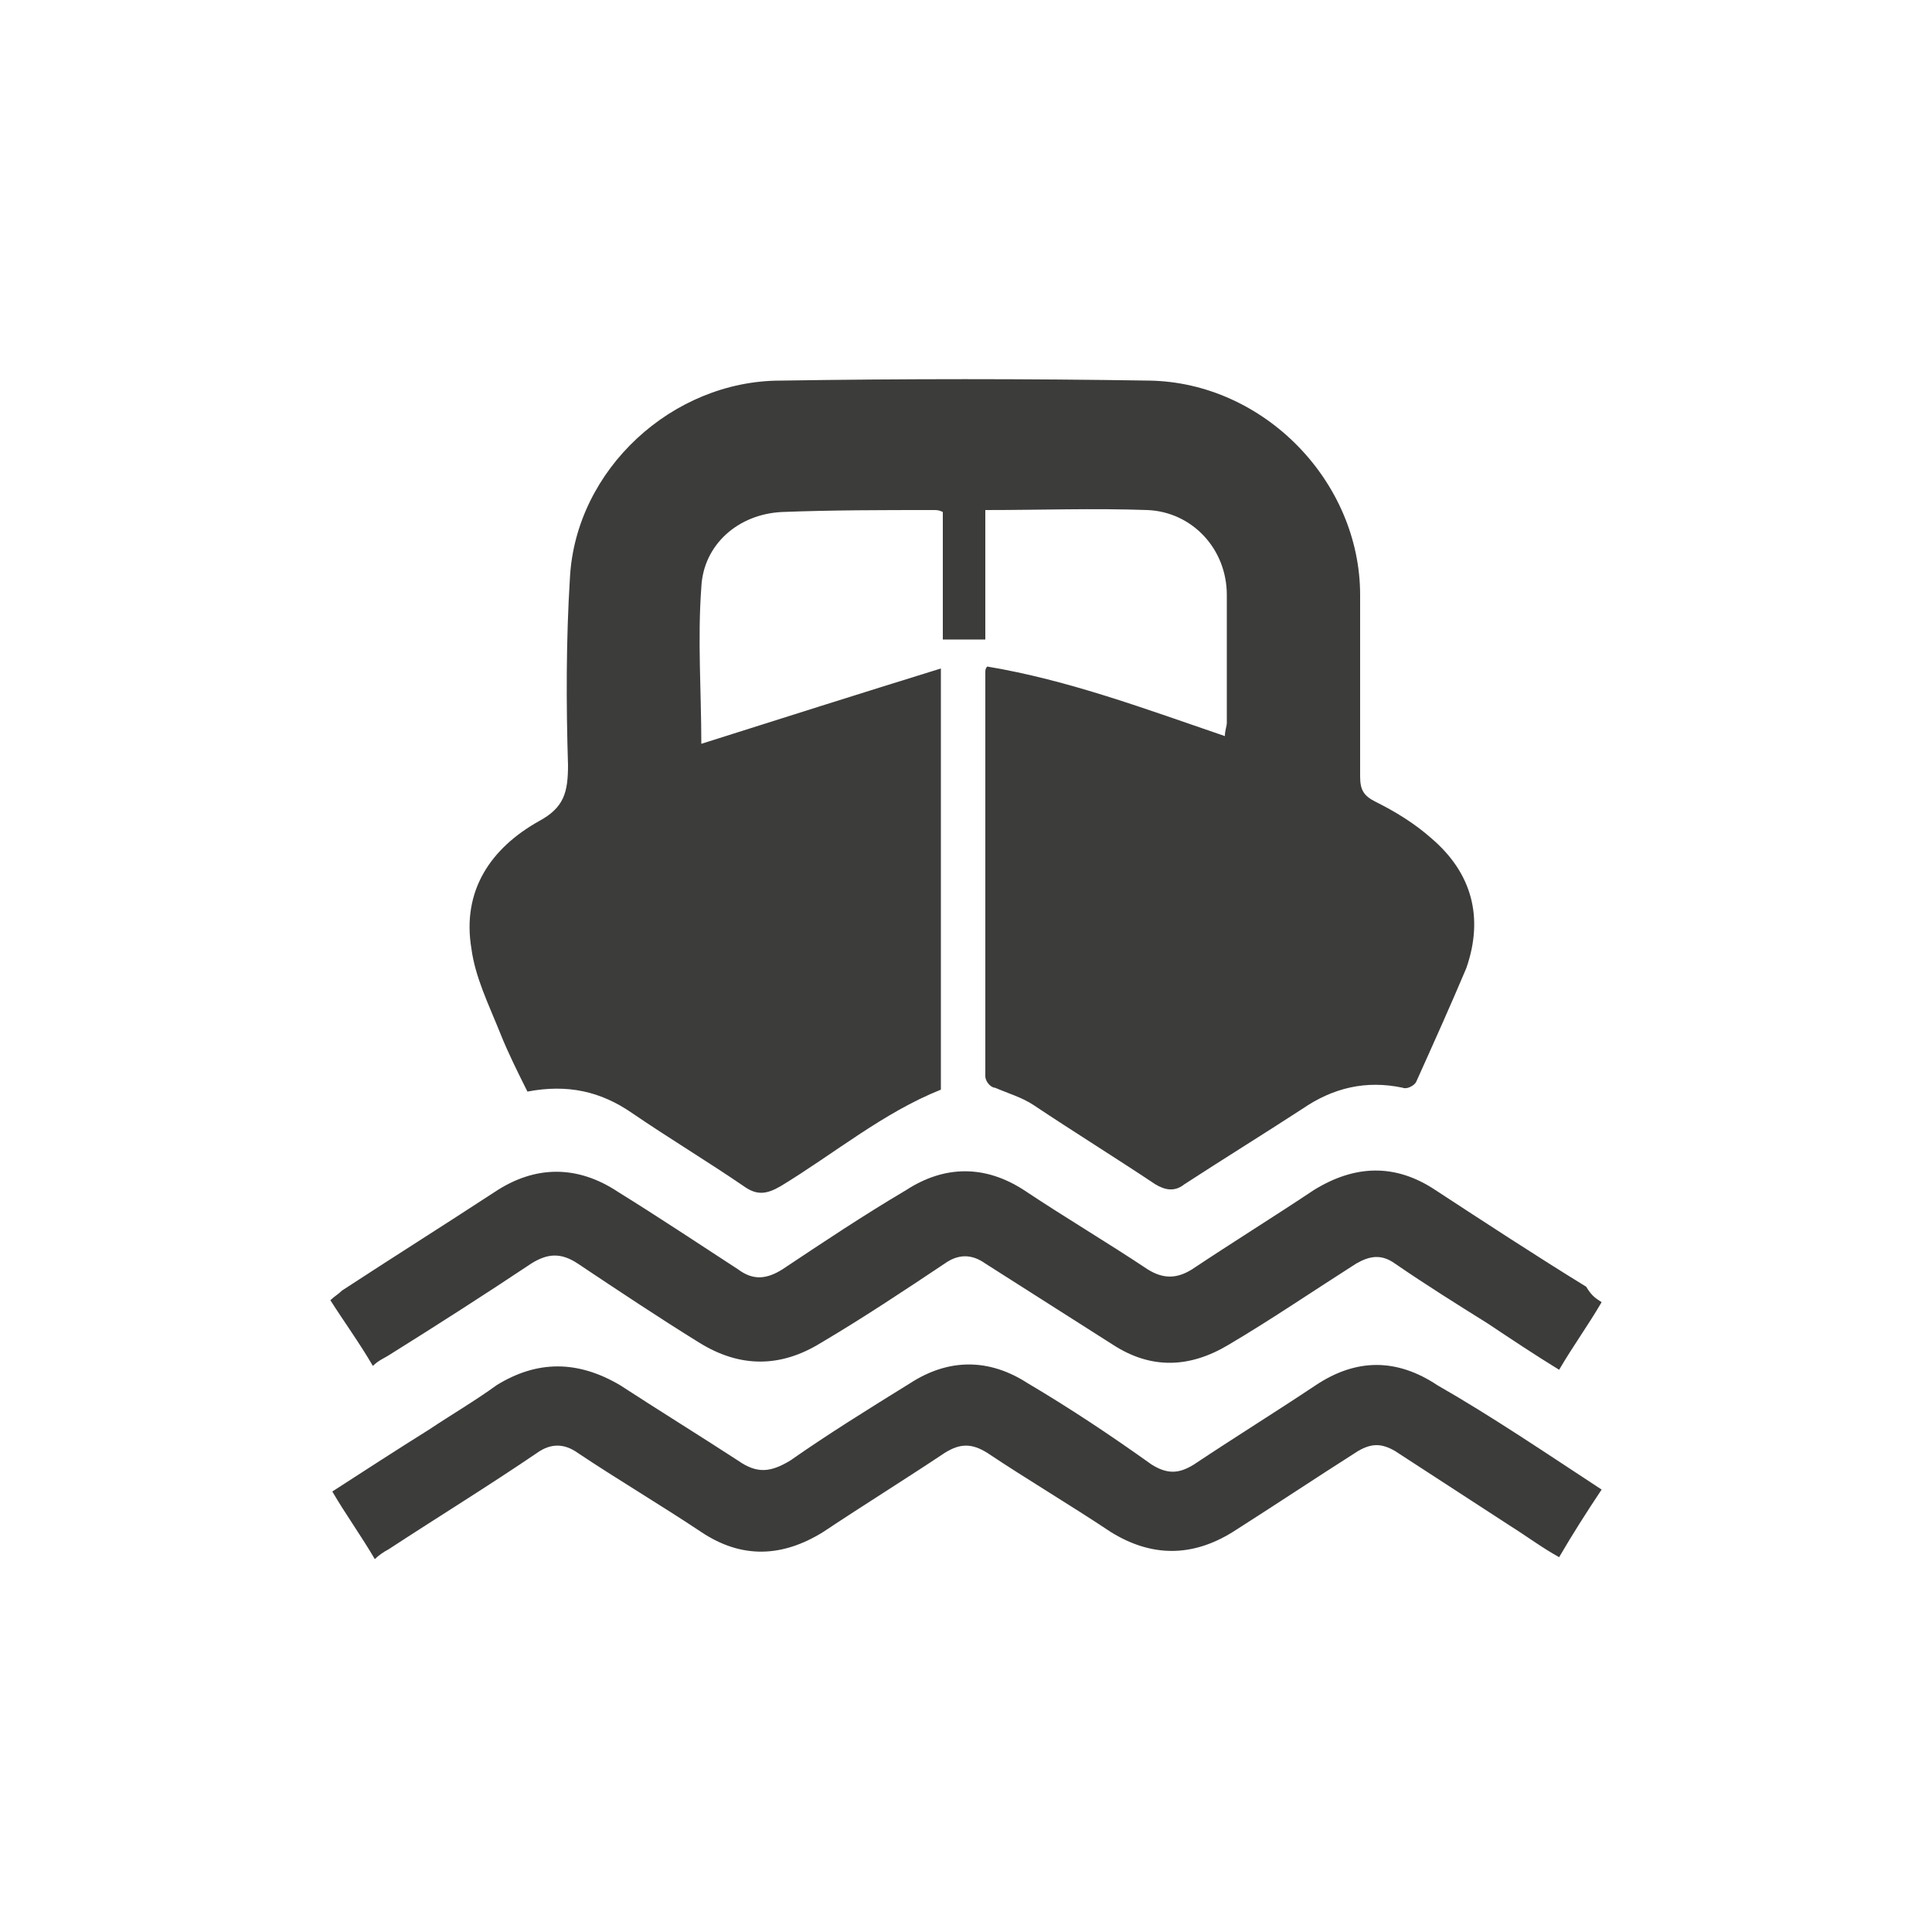<?xml version="1.0" encoding="utf-8"?>
<!-- Generator: Adobe Illustrator 18.1.0, SVG Export Plug-In . SVG Version: 6.00 Build 0)  -->
<!DOCTYPE svg PUBLIC "-//W3C//DTD SVG 1.1//EN" "http://www.w3.org/Graphics/SVG/1.1/DTD/svg11.dtd">
<svg version="1.1" id="Layer_1" xmlns="http://www.w3.org/2000/svg" xmlns:xlink="http://www.w3.org/1999/xlink" x="0px" y="0px"
	 viewBox="0 0 100 100" enable-background="new 0 0 100 100" xml:space="preserve">
<g>
	<path fill="#3C3C3B" d="M51,26.4c0,2.3,0,4.5,0,6.7c-0.8,0-1.5,0-2.2,0c0-2.2,0-4.4,0-6.6c-0.2-0.1-0.3-0.1-0.5-0.1
		c-2.6,0-5.2,0-7.8,0.1c-2.3,0.1-4.1,1.7-4.2,3.9c-0.2,2.7,0,5.4,0,8.1c4.1-1.3,8.2-2.6,12.4-3.9c0,7.4,0,14.6,0,21.8
		c-3,1.2-5.5,3.3-8.3,5c-0.7,0.4-1.2,0.5-1.9,0c-1.9-1.3-3.9-2.5-5.8-3.8c-1.6-1.1-3.3-1.5-5.4-1.1c-0.5-1-1-2-1.4-3
		c-0.6-1.5-1.3-2.9-1.5-4.4c-0.5-3,1-5.2,3.5-6.6c1.3-0.7,1.5-1.5,1.5-2.9c-0.1-3.2-0.1-6.5,0.1-9.7c0.3-5.6,5.3-10.2,10.9-10.2
		c6.4-0.1,12.7-0.1,19.1,0c5.9,0.1,10.9,5.2,10.9,11.1c0,3.1,0,6.3,0,9.4c0,0.7,0.2,1,0.8,1.3c1,0.5,2,1.1,2.9,1.9
		c2.1,1.8,2.7,4.1,1.8,6.7C75.1,52,74.2,54,73.3,56c-0.1,0.2-0.5,0.4-0.7,0.3c-1.9-0.4-3.6,0-5.2,1.1c-2,1.3-4.1,2.6-6.1,3.9
		c-0.5,0.4-1,0.3-1.5,0c-2.1-1.4-4.2-2.7-6.3-4.1c-0.6-0.4-1.3-0.6-2-0.9C51.3,56.3,51,56,51,55.7c0-7,0-13.9,0-20.9
		c0-0.1,0-0.2,0.1-0.3c4.2,0.7,8.2,2.2,12.3,3.6c0-0.3,0.1-0.5,0.1-0.7c0-2.2,0-4.4,0-6.6c0-2.4-1.8-4.3-4.1-4.4
		C56.6,26.3,53.9,26.4,51,26.4z"/>
	<path fill="#3C3C3B" d="M82.9,67.4c-0.7,1.2-1.5,2.3-2.2,3.5c-1.3-0.8-2.5-1.6-3.7-2.4c-1.6-1-3.2-2-4.8-3.1c-0.7-0.5-1.3-0.4-2,0
		c-2.2,1.4-4.4,2.9-6.6,4.2c-2,1.2-4,1.3-6,0c-2.2-1.4-4.4-2.8-6.6-4.2c-0.7-0.5-1.4-0.5-2.1,0c-2.1,1.4-4.2,2.8-6.4,4.1
		c-2.1,1.3-4.2,1.3-6.3,0c-2.1-1.3-4.2-2.7-6.3-4.1c-0.9-0.6-1.6-0.5-2.4,0c-2.4,1.6-4.9,3.2-7.3,4.7c-0.3,0.2-0.6,0.3-0.9,0.6
		c-0.7-1.2-1.5-2.3-2.2-3.4c0.2-0.2,0.4-0.3,0.6-0.5c2.6-1.7,5.3-3.4,7.9-5.1c2.1-1.4,4.3-1.4,6.4,0c2.1,1.3,4.2,2.7,6.2,4
		c0.8,0.6,1.5,0.5,2.3,0c2.1-1.4,4.2-2.8,6.4-4.1c2-1.3,4.1-1.3,6.1,0c2.1,1.4,4.3,2.7,6.4,4.1c0.8,0.5,1.5,0.5,2.3,0
		c2.1-1.4,4.2-2.7,6.3-4.1c2.1-1.3,4.2-1.4,6.3,0c2.6,1.7,5.2,3.4,7.8,5C82.4,67.1,82.6,67.2,82.9,67.4z"/>
	<path fill="#3C3C3B" d="M82.9,77.1c-0.8,1.2-1.5,2.3-2.2,3.5c-0.9-0.5-1.7-1.1-2.5-1.6c-2-1.3-4-2.6-6-3.9c-0.7-0.4-1.2-0.4-1.9,0
		c-2.2,1.4-4.3,2.8-6.5,4.2c-2.1,1.3-4.2,1.3-6.3,0c-2.1-1.4-4.3-2.7-6.4-4.1c-0.8-0.5-1.4-0.5-2.2,0c-2.1,1.4-4.2,2.7-6.3,4.1
		c-2.1,1.3-4.2,1.4-6.3,0c-2.1-1.4-4.3-2.7-6.4-4.1c-0.7-0.5-1.4-0.5-2.1,0c-2.5,1.7-5.1,3.3-7.7,5c-0.2,0.1-0.5,0.3-0.7,0.5
		c-0.7-1.2-1.5-2.3-2.2-3.5c1.7-1.1,3.4-2.2,5-3.2c1.2-0.8,2.4-1.5,3.5-2.3c2.1-1.3,4.2-1.3,6.4,0c2,1.3,4.1,2.6,6.1,3.9
		c1,0.7,1.7,0.6,2.7,0c2-1.4,4.1-2.7,6.2-4c2-1.3,4.1-1.3,6.1,0c2.2,1.3,4.3,2.7,6.4,4.2c0.8,0.5,1.4,0.5,2.2,0
		c2.1-1.4,4.2-2.7,6.3-4.1c2.1-1.4,4.2-1.4,6.3,0C77.2,73.3,80,75.2,82.9,77.1z"/>
</g>
</svg>
